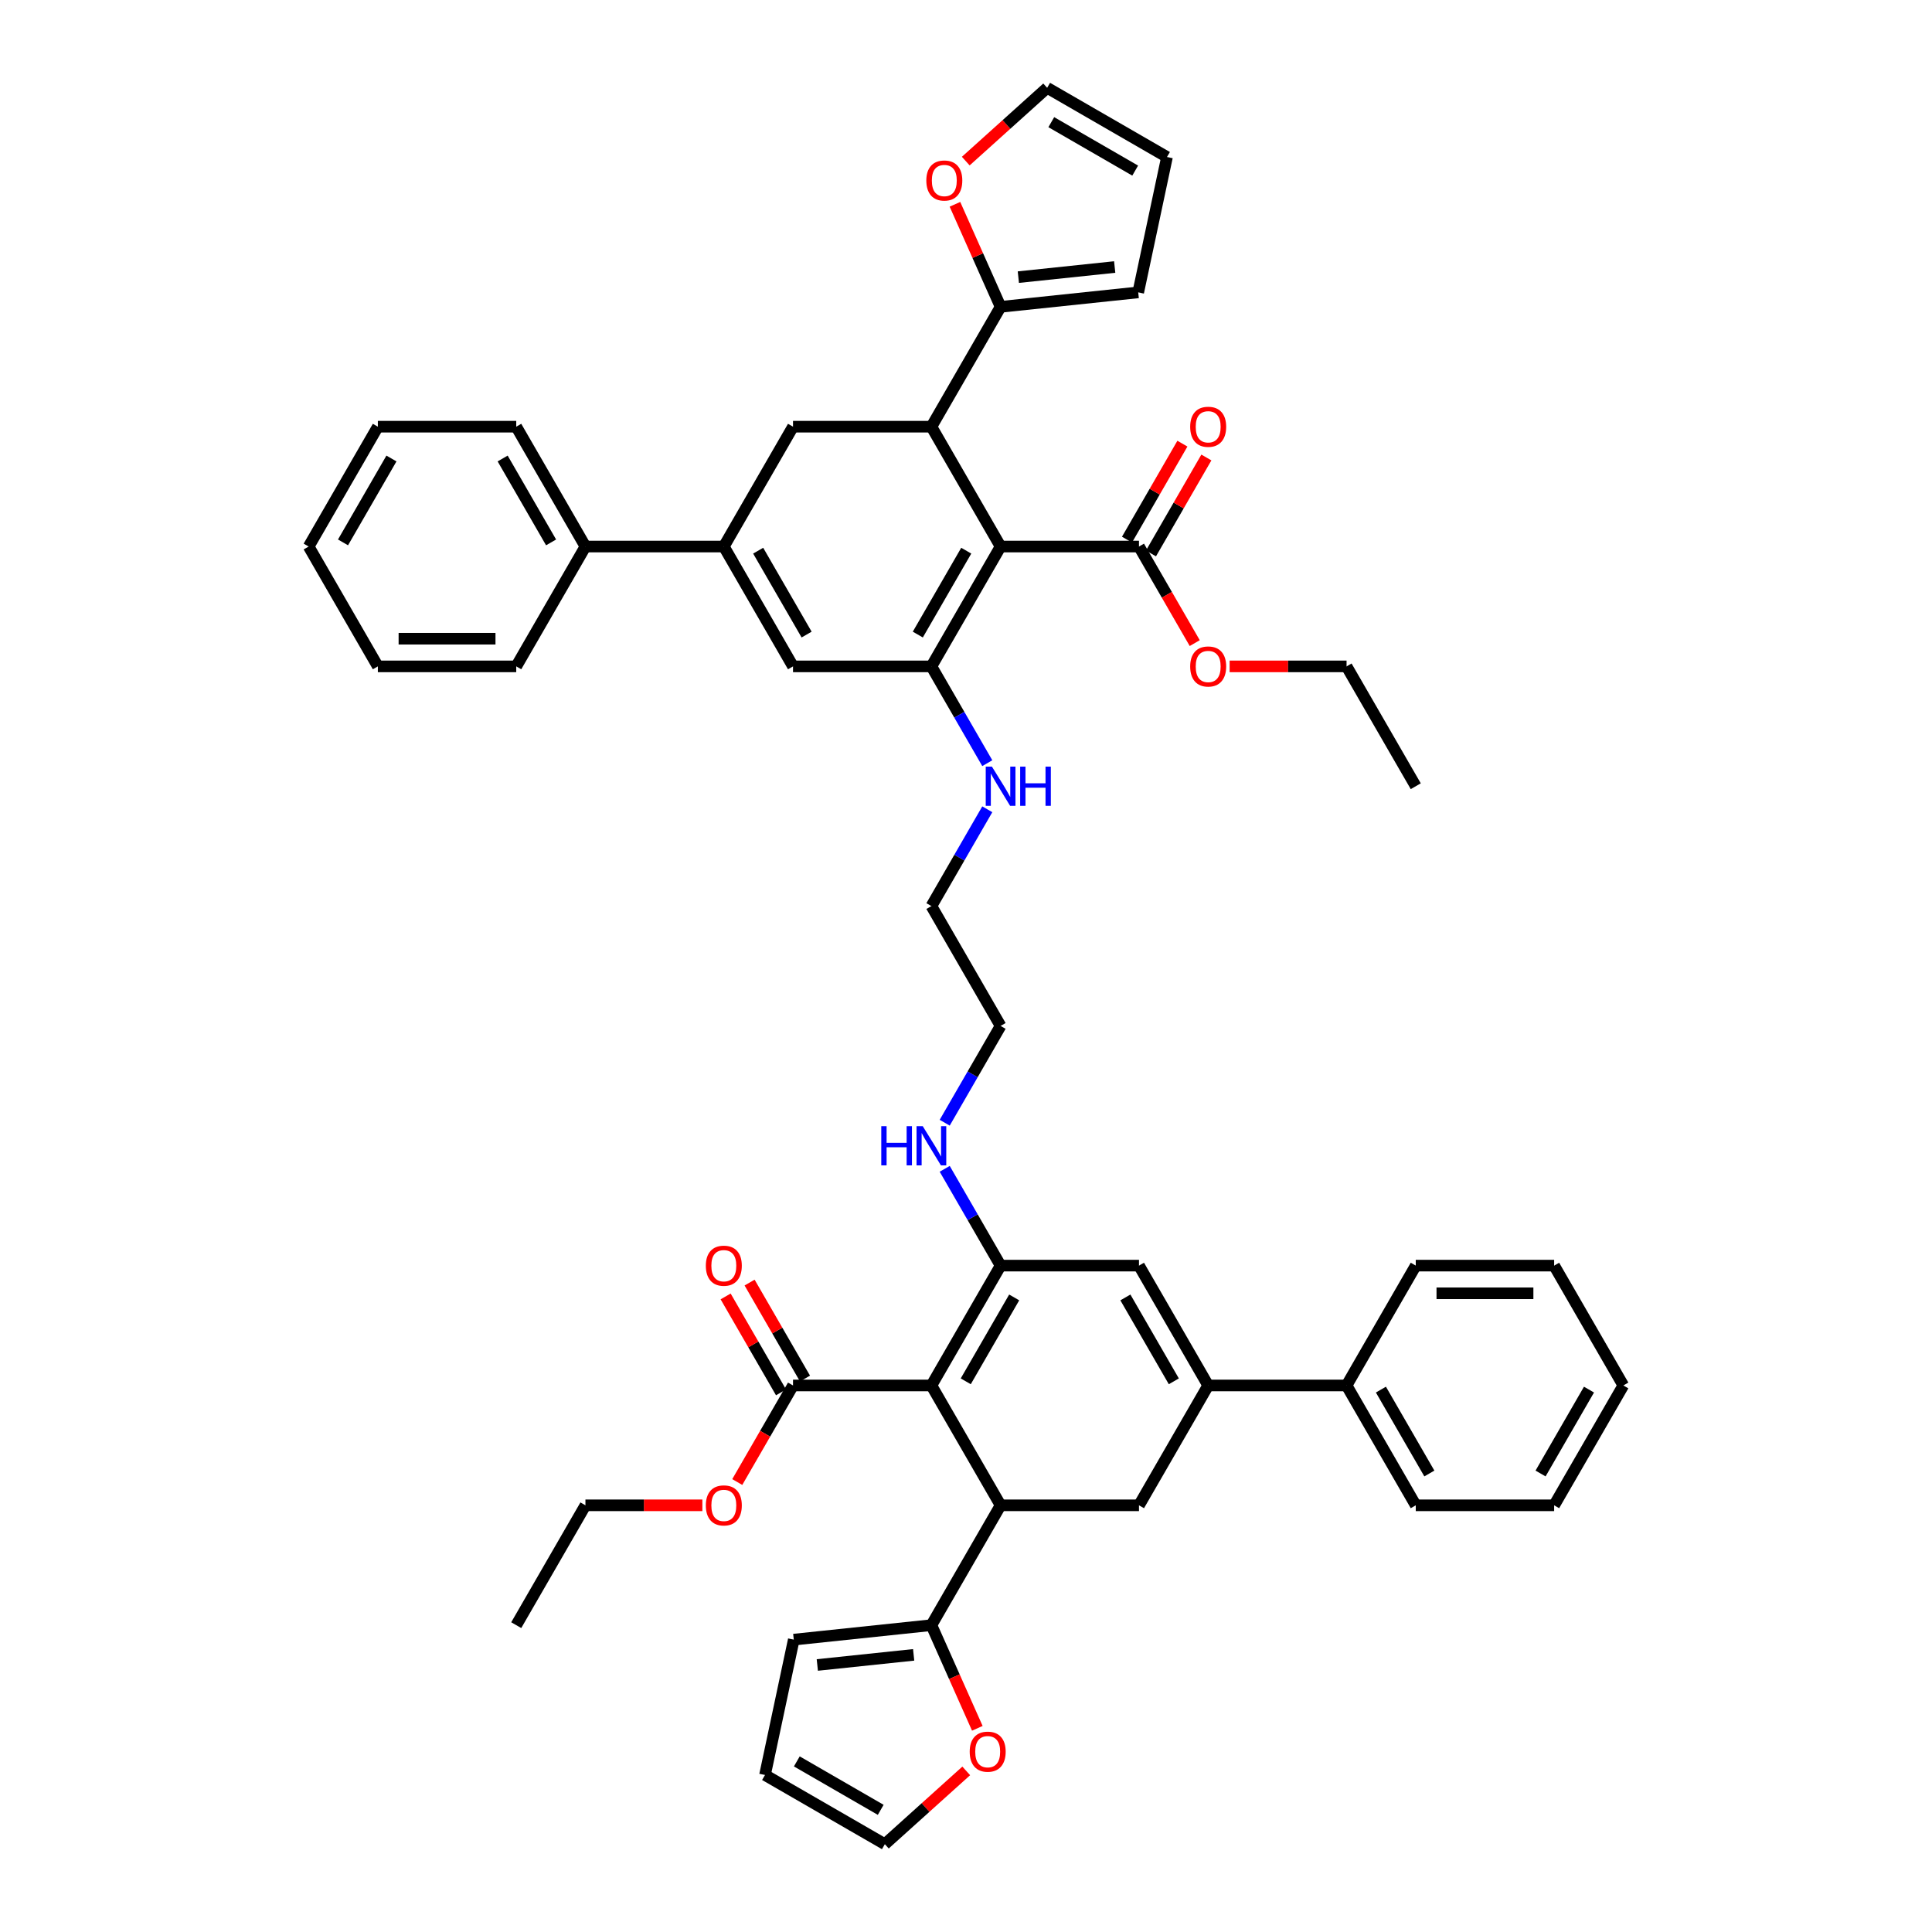 <?xml version='1.0' encoding='iso-8859-1'?>
<svg version='1.1' baseProfile='full'
              xmlns='http://www.w3.org/2000/svg'
                      xmlns:rdkit='http://www.rdkit.org/xml'
                      xmlns:xlink='http://www.w3.org/1999/xlink'
                  xml:space='preserve'
width='1000px' height='1000px' viewBox='0 0 1000 1000'>
<!-- END OF HEADER -->
<rect style='opacity:1.0;fill:#FFFFFF;stroke:none' width='1000' height='1000' x='0' y='0'> </rect>
<path class='bond-2' d='M 517.907,282.886 L 482.093,344.918' style='fill:none;fill-rule:evenodd;stroke:#000000;stroke-width:6px;stroke-linecap:butt;stroke-linejoin:miter;stroke-opacity:1' />
<path class='bond-2' d='M 500.129,285.028 L 475.058,328.451' style='fill:none;fill-rule:evenodd;stroke:#000000;stroke-width:6px;stroke-linecap:butt;stroke-linejoin:miter;stroke-opacity:1' />
<path class='bond-3' d='M 517.907,282.886 L 482.093,220.853' style='fill:none;fill-rule:evenodd;stroke:#000000;stroke-width:6px;stroke-linecap:butt;stroke-linejoin:miter;stroke-opacity:1' />
<path class='bond-11' d='M 517.907,282.886 L 589.536,282.886' style='fill:none;fill-rule:evenodd;stroke:#000000;stroke-width:6px;stroke-linecap:butt;stroke-linejoin:miter;stroke-opacity:1' />
<path class='bond-0' d='M 482.093,717.114 L 517.907,655.082' style='fill:none;fill-rule:evenodd;stroke:#000000;stroke-width:6px;stroke-linecap:butt;stroke-linejoin:miter;stroke-opacity:1' />
<path class='bond-0' d='M 499.871,714.972 L 524.942,671.549' style='fill:none;fill-rule:evenodd;stroke:#000000;stroke-width:6px;stroke-linecap:butt;stroke-linejoin:miter;stroke-opacity:1' />
<path class='bond-4' d='M 482.093,717.114 L 517.907,779.147' style='fill:none;fill-rule:evenodd;stroke:#000000;stroke-width:6px;stroke-linecap:butt;stroke-linejoin:miter;stroke-opacity:1' />
<path class='bond-12' d='M 482.093,717.114 L 410.464,717.114' style='fill:none;fill-rule:evenodd;stroke:#000000;stroke-width:6px;stroke-linecap:butt;stroke-linejoin:miter;stroke-opacity:1' />
<path class='bond-1' d='M 517.907,655.082 L 503.445,630.032' style='fill:none;fill-rule:evenodd;stroke:#000000;stroke-width:6px;stroke-linecap:butt;stroke-linejoin:miter;stroke-opacity:1' />
<path class='bond-1' d='M 503.445,630.032 L 488.982,604.982' style='fill:none;fill-rule:evenodd;stroke:#0000FF;stroke-width:6px;stroke-linecap:butt;stroke-linejoin:miter;stroke-opacity:1' />
<path class='bond-8' d='M 517.907,655.082 L 589.536,655.082' style='fill:none;fill-rule:evenodd;stroke:#000000;stroke-width:6px;stroke-linecap:butt;stroke-linejoin:miter;stroke-opacity:1' />
<path class='bond-7' d='M 482.093,344.918 L 410.464,344.918' style='fill:none;fill-rule:evenodd;stroke:#000000;stroke-width:6px;stroke-linecap:butt;stroke-linejoin:miter;stroke-opacity:1' />
<path class='bond-22' d='M 482.093,344.918 L 496.555,369.968' style='fill:none;fill-rule:evenodd;stroke:#000000;stroke-width:6px;stroke-linecap:butt;stroke-linejoin:miter;stroke-opacity:1' />
<path class='bond-22' d='M 496.555,369.968 L 511.018,395.018' style='fill:none;fill-rule:evenodd;stroke:#0000FF;stroke-width:6px;stroke-linecap:butt;stroke-linejoin:miter;stroke-opacity:1' />
<path class='bond-9' d='M 482.093,220.853 L 410.464,220.853' style='fill:none;fill-rule:evenodd;stroke:#000000;stroke-width:6px;stroke-linecap:butt;stroke-linejoin:miter;stroke-opacity:1' />
<path class='bond-14' d='M 482.093,220.853 L 517.907,158.82' style='fill:none;fill-rule:evenodd;stroke:#000000;stroke-width:6px;stroke-linecap:butt;stroke-linejoin:miter;stroke-opacity:1' />
<path class='bond-13' d='M 517.907,779.147 L 482.093,841.18' style='fill:none;fill-rule:evenodd;stroke:#000000;stroke-width:6px;stroke-linecap:butt;stroke-linejoin:miter;stroke-opacity:1' />
<path class='bond-50' d='M 517.907,779.147 L 589.536,779.147' style='fill:none;fill-rule:evenodd;stroke:#000000;stroke-width:6px;stroke-linecap:butt;stroke-linejoin:miter;stroke-opacity:1' />
<path class='bond-5' d='M 374.649,282.886 L 410.464,220.853' style='fill:none;fill-rule:evenodd;stroke:#000000;stroke-width:6px;stroke-linecap:butt;stroke-linejoin:miter;stroke-opacity:1' />
<path class='bond-17' d='M 374.649,282.886 L 303.02,282.886' style='fill:none;fill-rule:evenodd;stroke:#000000;stroke-width:6px;stroke-linecap:butt;stroke-linejoin:miter;stroke-opacity:1' />
<path class='bond-47' d='M 374.649,282.886 L 410.464,344.918' style='fill:none;fill-rule:evenodd;stroke:#000000;stroke-width:6px;stroke-linecap:butt;stroke-linejoin:miter;stroke-opacity:1' />
<path class='bond-47' d='M 392.428,285.028 L 417.498,328.451' style='fill:none;fill-rule:evenodd;stroke:#000000;stroke-width:6px;stroke-linecap:butt;stroke-linejoin:miter;stroke-opacity:1' />
<path class='bond-6' d='M 625.351,717.114 L 589.536,655.082' style='fill:none;fill-rule:evenodd;stroke:#000000;stroke-width:6px;stroke-linecap:butt;stroke-linejoin:miter;stroke-opacity:1' />
<path class='bond-6' d='M 607.572,714.972 L 582.502,671.549' style='fill:none;fill-rule:evenodd;stroke:#000000;stroke-width:6px;stroke-linecap:butt;stroke-linejoin:miter;stroke-opacity:1' />
<path class='bond-10' d='M 625.351,717.114 L 589.536,779.147' style='fill:none;fill-rule:evenodd;stroke:#000000;stroke-width:6px;stroke-linecap:butt;stroke-linejoin:miter;stroke-opacity:1' />
<path class='bond-18' d='M 625.351,717.114 L 696.98,717.114' style='fill:none;fill-rule:evenodd;stroke:#000000;stroke-width:6px;stroke-linecap:butt;stroke-linejoin:miter;stroke-opacity:1' />
<path class='bond-24' d='M 595.74,286.467 L 610.078,261.632' style='fill:none;fill-rule:evenodd;stroke:#000000;stroke-width:6px;stroke-linecap:butt;stroke-linejoin:miter;stroke-opacity:1' />
<path class='bond-24' d='M 610.078,261.632 L 624.416,236.798' style='fill:none;fill-rule:evenodd;stroke:#FF0000;stroke-width:6px;stroke-linecap:butt;stroke-linejoin:miter;stroke-opacity:1' />
<path class='bond-24' d='M 583.333,279.304 L 597.672,254.469' style='fill:none;fill-rule:evenodd;stroke:#000000;stroke-width:6px;stroke-linecap:butt;stroke-linejoin:miter;stroke-opacity:1' />
<path class='bond-24' d='M 597.672,254.469 L 612.01,229.635' style='fill:none;fill-rule:evenodd;stroke:#FF0000;stroke-width:6px;stroke-linecap:butt;stroke-linejoin:miter;stroke-opacity:1' />
<path class='bond-30' d='M 589.536,282.886 L 603.966,307.878' style='fill:none;fill-rule:evenodd;stroke:#000000;stroke-width:6px;stroke-linecap:butt;stroke-linejoin:miter;stroke-opacity:1' />
<path class='bond-30' d='M 603.966,307.878 L 618.395,332.87' style='fill:none;fill-rule:evenodd;stroke:#FF0000;stroke-width:6px;stroke-linecap:butt;stroke-linejoin:miter;stroke-opacity:1' />
<path class='bond-23' d='M 416.667,713.533 L 402.328,688.698' style='fill:none;fill-rule:evenodd;stroke:#000000;stroke-width:6px;stroke-linecap:butt;stroke-linejoin:miter;stroke-opacity:1' />
<path class='bond-23' d='M 402.328,688.698 L 387.99,663.863' style='fill:none;fill-rule:evenodd;stroke:#FF0000;stroke-width:6px;stroke-linecap:butt;stroke-linejoin:miter;stroke-opacity:1' />
<path class='bond-23' d='M 404.26,720.696 L 389.922,695.861' style='fill:none;fill-rule:evenodd;stroke:#000000;stroke-width:6px;stroke-linecap:butt;stroke-linejoin:miter;stroke-opacity:1' />
<path class='bond-23' d='M 389.922,695.861 L 375.584,671.026' style='fill:none;fill-rule:evenodd;stroke:#FF0000;stroke-width:6px;stroke-linecap:butt;stroke-linejoin:miter;stroke-opacity:1' />
<path class='bond-29' d='M 410.464,717.114 L 396.034,742.107' style='fill:none;fill-rule:evenodd;stroke:#000000;stroke-width:6px;stroke-linecap:butt;stroke-linejoin:miter;stroke-opacity:1' />
<path class='bond-29' d='M 396.034,742.107 L 381.605,767.099' style='fill:none;fill-rule:evenodd;stroke:#FF0000;stroke-width:6px;stroke-linecap:butt;stroke-linejoin:miter;stroke-opacity:1' />
<path class='bond-15' d='M 482.093,841.18 L 493.978,867.874' style='fill:none;fill-rule:evenodd;stroke:#000000;stroke-width:6px;stroke-linecap:butt;stroke-linejoin:miter;stroke-opacity:1' />
<path class='bond-15' d='M 493.978,867.874 L 505.863,894.568' style='fill:none;fill-rule:evenodd;stroke:#FF0000;stroke-width:6px;stroke-linecap:butt;stroke-linejoin:miter;stroke-opacity:1' />
<path class='bond-19' d='M 482.093,841.18 L 410.856,848.667' style='fill:none;fill-rule:evenodd;stroke:#000000;stroke-width:6px;stroke-linecap:butt;stroke-linejoin:miter;stroke-opacity:1' />
<path class='bond-19' d='M 472.905,856.55 L 423.039,861.791' style='fill:none;fill-rule:evenodd;stroke:#000000;stroke-width:6px;stroke-linecap:butt;stroke-linejoin:miter;stroke-opacity:1' />
<path class='bond-16' d='M 517.907,158.82 L 506.092,132.284' style='fill:none;fill-rule:evenodd;stroke:#000000;stroke-width:6px;stroke-linecap:butt;stroke-linejoin:miter;stroke-opacity:1' />
<path class='bond-16' d='M 506.092,132.284 L 494.278,105.747' style='fill:none;fill-rule:evenodd;stroke:#FF0000;stroke-width:6px;stroke-linecap:butt;stroke-linejoin:miter;stroke-opacity:1' />
<path class='bond-20' d='M 517.907,158.82 L 589.144,151.333' style='fill:none;fill-rule:evenodd;stroke:#000000;stroke-width:6px;stroke-linecap:butt;stroke-linejoin:miter;stroke-opacity:1' />
<path class='bond-20' d='M 527.095,143.45 L 576.961,138.209' style='fill:none;fill-rule:evenodd;stroke:#000000;stroke-width:6px;stroke-linecap:butt;stroke-linejoin:miter;stroke-opacity:1' />
<path class='bond-26' d='M 500.124,916.613 L 479.06,935.579' style='fill:none;fill-rule:evenodd;stroke:#FF0000;stroke-width:6px;stroke-linecap:butt;stroke-linejoin:miter;stroke-opacity:1' />
<path class='bond-26' d='M 479.06,935.579 L 457.996,954.545' style='fill:none;fill-rule:evenodd;stroke:#000000;stroke-width:6px;stroke-linecap:butt;stroke-linejoin:miter;stroke-opacity:1' />
<path class='bond-25' d='M 499.876,83.387 L 520.94,64.421' style='fill:none;fill-rule:evenodd;stroke:#FF0000;stroke-width:6px;stroke-linecap:butt;stroke-linejoin:miter;stroke-opacity:1' />
<path class='bond-25' d='M 520.94,64.421 L 542.004,45.455' style='fill:none;fill-rule:evenodd;stroke:#000000;stroke-width:6px;stroke-linecap:butt;stroke-linejoin:miter;stroke-opacity:1' />
<path class='bond-33' d='M 303.02,282.886 L 267.205,220.853' style='fill:none;fill-rule:evenodd;stroke:#000000;stroke-width:6px;stroke-linecap:butt;stroke-linejoin:miter;stroke-opacity:1' />
<path class='bond-33' d='M 285.241,280.744 L 260.171,237.321' style='fill:none;fill-rule:evenodd;stroke:#000000;stroke-width:6px;stroke-linecap:butt;stroke-linejoin:miter;stroke-opacity:1' />
<path class='bond-34' d='M 303.02,282.886 L 267.205,344.918' style='fill:none;fill-rule:evenodd;stroke:#000000;stroke-width:6px;stroke-linecap:butt;stroke-linejoin:miter;stroke-opacity:1' />
<path class='bond-35' d='M 696.98,717.114 L 732.795,779.147' style='fill:none;fill-rule:evenodd;stroke:#000000;stroke-width:6px;stroke-linecap:butt;stroke-linejoin:miter;stroke-opacity:1' />
<path class='bond-35' d='M 714.759,719.256 L 739.829,762.679' style='fill:none;fill-rule:evenodd;stroke:#000000;stroke-width:6px;stroke-linecap:butt;stroke-linejoin:miter;stroke-opacity:1' />
<path class='bond-36' d='M 696.98,717.114 L 732.795,655.082' style='fill:none;fill-rule:evenodd;stroke:#000000;stroke-width:6px;stroke-linecap:butt;stroke-linejoin:miter;stroke-opacity:1' />
<path class='bond-27' d='M 410.856,848.667 L 395.963,918.731' style='fill:none;fill-rule:evenodd;stroke:#000000;stroke-width:6px;stroke-linecap:butt;stroke-linejoin:miter;stroke-opacity:1' />
<path class='bond-28' d='M 589.144,151.333 L 604.037,81.269' style='fill:none;fill-rule:evenodd;stroke:#000000;stroke-width:6px;stroke-linecap:butt;stroke-linejoin:miter;stroke-opacity:1' />
<path class='bond-21' d='M 488.982,581.116 L 503.445,556.066' style='fill:none;fill-rule:evenodd;stroke:#0000FF;stroke-width:6px;stroke-linecap:butt;stroke-linejoin:miter;stroke-opacity:1' />
<path class='bond-21' d='M 503.445,556.066 L 517.907,531.016' style='fill:none;fill-rule:evenodd;stroke:#000000;stroke-width:6px;stroke-linecap:butt;stroke-linejoin:miter;stroke-opacity:1' />
<path class='bond-31' d='M 511.018,418.884 L 496.555,443.934' style='fill:none;fill-rule:evenodd;stroke:#0000FF;stroke-width:6px;stroke-linecap:butt;stroke-linejoin:miter;stroke-opacity:1' />
<path class='bond-31' d='M 496.555,443.934 L 482.093,468.984' style='fill:none;fill-rule:evenodd;stroke:#000000;stroke-width:6px;stroke-linecap:butt;stroke-linejoin:miter;stroke-opacity:1' />
<path class='bond-48' d='M 542.004,45.455 L 604.037,81.269' style='fill:none;fill-rule:evenodd;stroke:#000000;stroke-width:6px;stroke-linecap:butt;stroke-linejoin:miter;stroke-opacity:1' />
<path class='bond-48' d='M 544.146,63.233 L 587.569,88.303' style='fill:none;fill-rule:evenodd;stroke:#000000;stroke-width:6px;stroke-linecap:butt;stroke-linejoin:miter;stroke-opacity:1' />
<path class='bond-51' d='M 457.996,954.545 L 395.963,918.731' style='fill:none;fill-rule:evenodd;stroke:#000000;stroke-width:6px;stroke-linecap:butt;stroke-linejoin:miter;stroke-opacity:1' />
<path class='bond-51' d='M 455.854,936.767 L 412.431,911.697' style='fill:none;fill-rule:evenodd;stroke:#000000;stroke-width:6px;stroke-linecap:butt;stroke-linejoin:miter;stroke-opacity:1' />
<path class='bond-38' d='M 363.546,779.147 L 333.283,779.147' style='fill:none;fill-rule:evenodd;stroke:#FF0000;stroke-width:6px;stroke-linecap:butt;stroke-linejoin:miter;stroke-opacity:1' />
<path class='bond-38' d='M 333.283,779.147 L 303.02,779.147' style='fill:none;fill-rule:evenodd;stroke:#000000;stroke-width:6px;stroke-linecap:butt;stroke-linejoin:miter;stroke-opacity:1' />
<path class='bond-37' d='M 636.454,344.918 L 666.717,344.918' style='fill:none;fill-rule:evenodd;stroke:#FF0000;stroke-width:6px;stroke-linecap:butt;stroke-linejoin:miter;stroke-opacity:1' />
<path class='bond-37' d='M 666.717,344.918 L 696.98,344.918' style='fill:none;fill-rule:evenodd;stroke:#000000;stroke-width:6px;stroke-linecap:butt;stroke-linejoin:miter;stroke-opacity:1' />
<path class='bond-32' d='M 482.093,468.984 L 517.907,531.016' style='fill:none;fill-rule:evenodd;stroke:#000000;stroke-width:6px;stroke-linecap:butt;stroke-linejoin:miter;stroke-opacity:1' />
<path class='bond-42' d='M 267.205,220.853 L 195.576,220.853' style='fill:none;fill-rule:evenodd;stroke:#000000;stroke-width:6px;stroke-linecap:butt;stroke-linejoin:miter;stroke-opacity:1' />
<path class='bond-43' d='M 267.205,344.918 L 195.576,344.918' style='fill:none;fill-rule:evenodd;stroke:#000000;stroke-width:6px;stroke-linecap:butt;stroke-linejoin:miter;stroke-opacity:1' />
<path class='bond-43' d='M 256.461,330.592 L 206.32,330.592' style='fill:none;fill-rule:evenodd;stroke:#000000;stroke-width:6px;stroke-linecap:butt;stroke-linejoin:miter;stroke-opacity:1' />
<path class='bond-44' d='M 732.795,779.147 L 804.424,779.147' style='fill:none;fill-rule:evenodd;stroke:#000000;stroke-width:6px;stroke-linecap:butt;stroke-linejoin:miter;stroke-opacity:1' />
<path class='bond-41' d='M 732.795,655.082 L 804.424,655.082' style='fill:none;fill-rule:evenodd;stroke:#000000;stroke-width:6px;stroke-linecap:butt;stroke-linejoin:miter;stroke-opacity:1' />
<path class='bond-41' d='M 743.539,669.408 L 793.68,669.408' style='fill:none;fill-rule:evenodd;stroke:#000000;stroke-width:6px;stroke-linecap:butt;stroke-linejoin:miter;stroke-opacity:1' />
<path class='bond-39' d='M 696.98,344.918 L 732.795,406.951' style='fill:none;fill-rule:evenodd;stroke:#000000;stroke-width:6px;stroke-linecap:butt;stroke-linejoin:miter;stroke-opacity:1' />
<path class='bond-40' d='M 303.02,779.147 L 267.205,841.18' style='fill:none;fill-rule:evenodd;stroke:#000000;stroke-width:6px;stroke-linecap:butt;stroke-linejoin:miter;stroke-opacity:1' />
<path class='bond-46' d='M 804.424,655.082 L 840.239,717.114' style='fill:none;fill-rule:evenodd;stroke:#000000;stroke-width:6px;stroke-linecap:butt;stroke-linejoin:miter;stroke-opacity:1' />
<path class='bond-49' d='M 195.576,220.853 L 159.761,282.886' style='fill:none;fill-rule:evenodd;stroke:#000000;stroke-width:6px;stroke-linecap:butt;stroke-linejoin:miter;stroke-opacity:1' />
<path class='bond-49' d='M 202.61,237.321 L 177.54,280.744' style='fill:none;fill-rule:evenodd;stroke:#000000;stroke-width:6px;stroke-linecap:butt;stroke-linejoin:miter;stroke-opacity:1' />
<path class='bond-45' d='M 195.576,344.918 L 159.761,282.886' style='fill:none;fill-rule:evenodd;stroke:#000000;stroke-width:6px;stroke-linecap:butt;stroke-linejoin:miter;stroke-opacity:1' />
<path class='bond-52' d='M 804.424,779.147 L 840.239,717.114' style='fill:none;fill-rule:evenodd;stroke:#000000;stroke-width:6px;stroke-linecap:butt;stroke-linejoin:miter;stroke-opacity:1' />
<path class='bond-52' d='M 797.39,762.679 L 822.46,719.256' style='fill:none;fill-rule:evenodd;stroke:#000000;stroke-width:6px;stroke-linecap:butt;stroke-linejoin:miter;stroke-opacity:1' />
<path  class='atom-16' d='M 501.915 906.673
Q 501.915 901.803, 504.322 899.081
Q 506.729 896.359, 511.227 896.359
Q 515.725 896.359, 518.132 899.081
Q 520.539 901.803, 520.539 906.673
Q 520.539 911.602, 518.103 914.409
Q 515.668 917.189, 511.227 917.189
Q 506.757 917.189, 504.322 914.409
Q 501.915 911.63, 501.915 906.673
M 511.227 914.897
Q 514.321 914.897, 515.983 912.834
Q 517.674 910.742, 517.674 906.673
Q 517.674 902.691, 515.983 900.685
Q 514.321 898.651, 511.227 898.651
Q 508.133 898.651, 506.442 900.657
Q 504.78 902.662, 504.78 906.673
Q 504.78 910.771, 506.442 912.834
Q 508.133 914.897, 511.227 914.897
' fill='#FF0000'/>
<path  class='atom-17' d='M 479.461 93.441
Q 479.461 88.57, 481.868 85.848
Q 484.275 83.126, 488.773 83.126
Q 493.271 83.126, 495.678 85.848
Q 498.085 88.57, 498.085 93.441
Q 498.085 98.369, 495.649 101.177
Q 493.214 103.956, 488.773 103.956
Q 484.303 103.956, 481.868 101.177
Q 479.461 98.398, 479.461 93.441
M 488.773 101.664
Q 491.867 101.664, 493.529 99.601
Q 495.22 97.51, 495.22 93.441
Q 495.22 89.459, 493.529 87.453
Q 491.867 85.419, 488.773 85.419
Q 485.679 85.419, 483.988 87.424
Q 482.326 89.43, 482.326 93.441
Q 482.326 97.538, 483.988 99.601
Q 485.679 101.664, 488.773 101.664
' fill='#FF0000'/>
<path  class='atom-22' d='M 456.149 582.906
L 458.899 582.906
L 458.899 591.53
L 469.271 591.53
L 469.271 582.906
L 472.022 582.906
L 472.022 603.192
L 469.271 603.192
L 469.271 593.823
L 458.899 593.823
L 458.899 603.192
L 456.149 603.192
L 456.149 582.906
' fill='#0000FF'/>
<path  class='atom-22' d='M 477.609 582.906
L 484.256 593.651
Q 484.915 594.711, 485.975 596.63
Q 487.035 598.55, 487.092 598.665
L 487.092 582.906
L 489.786 582.906
L 489.786 603.192
L 487.006 603.192
L 479.872 591.445
Q 479.041 590.069, 478.153 588.493
Q 477.294 586.918, 477.036 586.43
L 477.036 603.192
L 474.4 603.192
L 474.4 582.906
L 477.609 582.906
' fill='#0000FF'/>
<path  class='atom-23' d='M 513.423 396.808
L 520.07 407.553
Q 520.729 408.613, 521.79 410.532
Q 522.85 412.452, 522.907 412.567
L 522.907 396.808
L 525.6 396.808
L 525.6 417.094
L 522.821 417.094
L 515.687 405.346
Q 514.856 403.971, 513.968 402.395
Q 513.108 400.82, 512.85 400.332
L 512.85 417.094
L 510.214 417.094
L 510.214 396.808
L 513.423 396.808
' fill='#0000FF'/>
<path  class='atom-23' d='M 528.036 396.808
L 530.786 396.808
L 530.786 405.432
L 541.158 405.432
L 541.158 396.808
L 543.909 396.808
L 543.909 417.094
L 541.158 417.094
L 541.158 407.725
L 530.786 407.725
L 530.786 417.094
L 528.036 417.094
L 528.036 396.808
' fill='#0000FF'/>
<path  class='atom-24' d='M 365.337 655.139
Q 365.337 650.268, 367.744 647.546
Q 370.151 644.824, 374.649 644.824
Q 379.147 644.824, 381.554 647.546
Q 383.961 650.268, 383.961 655.139
Q 383.961 660.067, 381.525 662.875
Q 379.09 665.654, 374.649 665.654
Q 370.179 665.654, 367.744 662.875
Q 365.337 660.096, 365.337 655.139
M 374.649 663.362
Q 377.743 663.362, 379.405 661.299
Q 381.096 659.208, 381.096 655.139
Q 381.096 651.156, 379.405 649.151
Q 377.743 647.117, 374.649 647.117
Q 371.555 647.117, 369.864 649.122
Q 368.202 651.128, 368.202 655.139
Q 368.202 659.236, 369.864 661.299
Q 371.555 663.362, 374.649 663.362
' fill='#FF0000'/>
<path  class='atom-25' d='M 616.039 220.91
Q 616.039 216.039, 618.446 213.318
Q 620.853 210.596, 625.351 210.596
Q 629.849 210.596, 632.256 213.318
Q 634.663 216.039, 634.663 220.91
Q 634.663 225.838, 632.227 228.646
Q 629.792 231.425, 625.351 231.425
Q 620.881 231.425, 618.446 228.646
Q 616.039 225.867, 616.039 220.91
M 625.351 229.133
Q 628.445 229.133, 630.107 227.07
Q 631.798 224.979, 631.798 220.91
Q 631.798 216.928, 630.107 214.922
Q 628.445 212.888, 625.351 212.888
Q 622.257 212.888, 620.566 214.893
Q 618.904 216.899, 618.904 220.91
Q 618.904 225.007, 620.566 227.07
Q 622.257 229.133, 625.351 229.133
' fill='#FF0000'/>
<path  class='atom-30' d='M 365.337 779.204
Q 365.337 774.334, 367.744 771.612
Q 370.151 768.89, 374.649 768.89
Q 379.147 768.89, 381.554 771.612
Q 383.961 774.334, 383.961 779.204
Q 383.961 784.132, 381.525 786.94
Q 379.09 789.719, 374.649 789.719
Q 370.179 789.719, 367.744 786.94
Q 365.337 784.161, 365.337 779.204
M 374.649 787.427
Q 377.743 787.427, 379.405 785.364
Q 381.096 783.273, 381.096 779.204
Q 381.096 775.222, 379.405 773.216
Q 377.743 771.182, 374.649 771.182
Q 371.555 771.182, 369.864 773.187
Q 368.202 775.193, 368.202 779.204
Q 368.202 783.302, 369.864 785.364
Q 371.555 787.427, 374.649 787.427
' fill='#FF0000'/>
<path  class='atom-31' d='M 616.039 344.976
Q 616.039 340.105, 618.446 337.383
Q 620.853 334.661, 625.351 334.661
Q 629.849 334.661, 632.256 337.383
Q 634.663 340.105, 634.663 344.976
Q 634.663 349.904, 632.227 352.712
Q 629.792 355.491, 625.351 355.491
Q 620.881 355.491, 618.446 352.712
Q 616.039 349.932, 616.039 344.976
M 625.351 353.199
Q 628.445 353.199, 630.107 351.136
Q 631.798 349.044, 631.798 344.976
Q 631.798 340.993, 630.107 338.987
Q 628.445 336.953, 625.351 336.953
Q 622.257 336.953, 620.566 338.959
Q 618.904 340.964, 618.904 344.976
Q 618.904 349.073, 620.566 351.136
Q 622.257 353.199, 625.351 353.199
' fill='#FF0000'/>
</svg>
